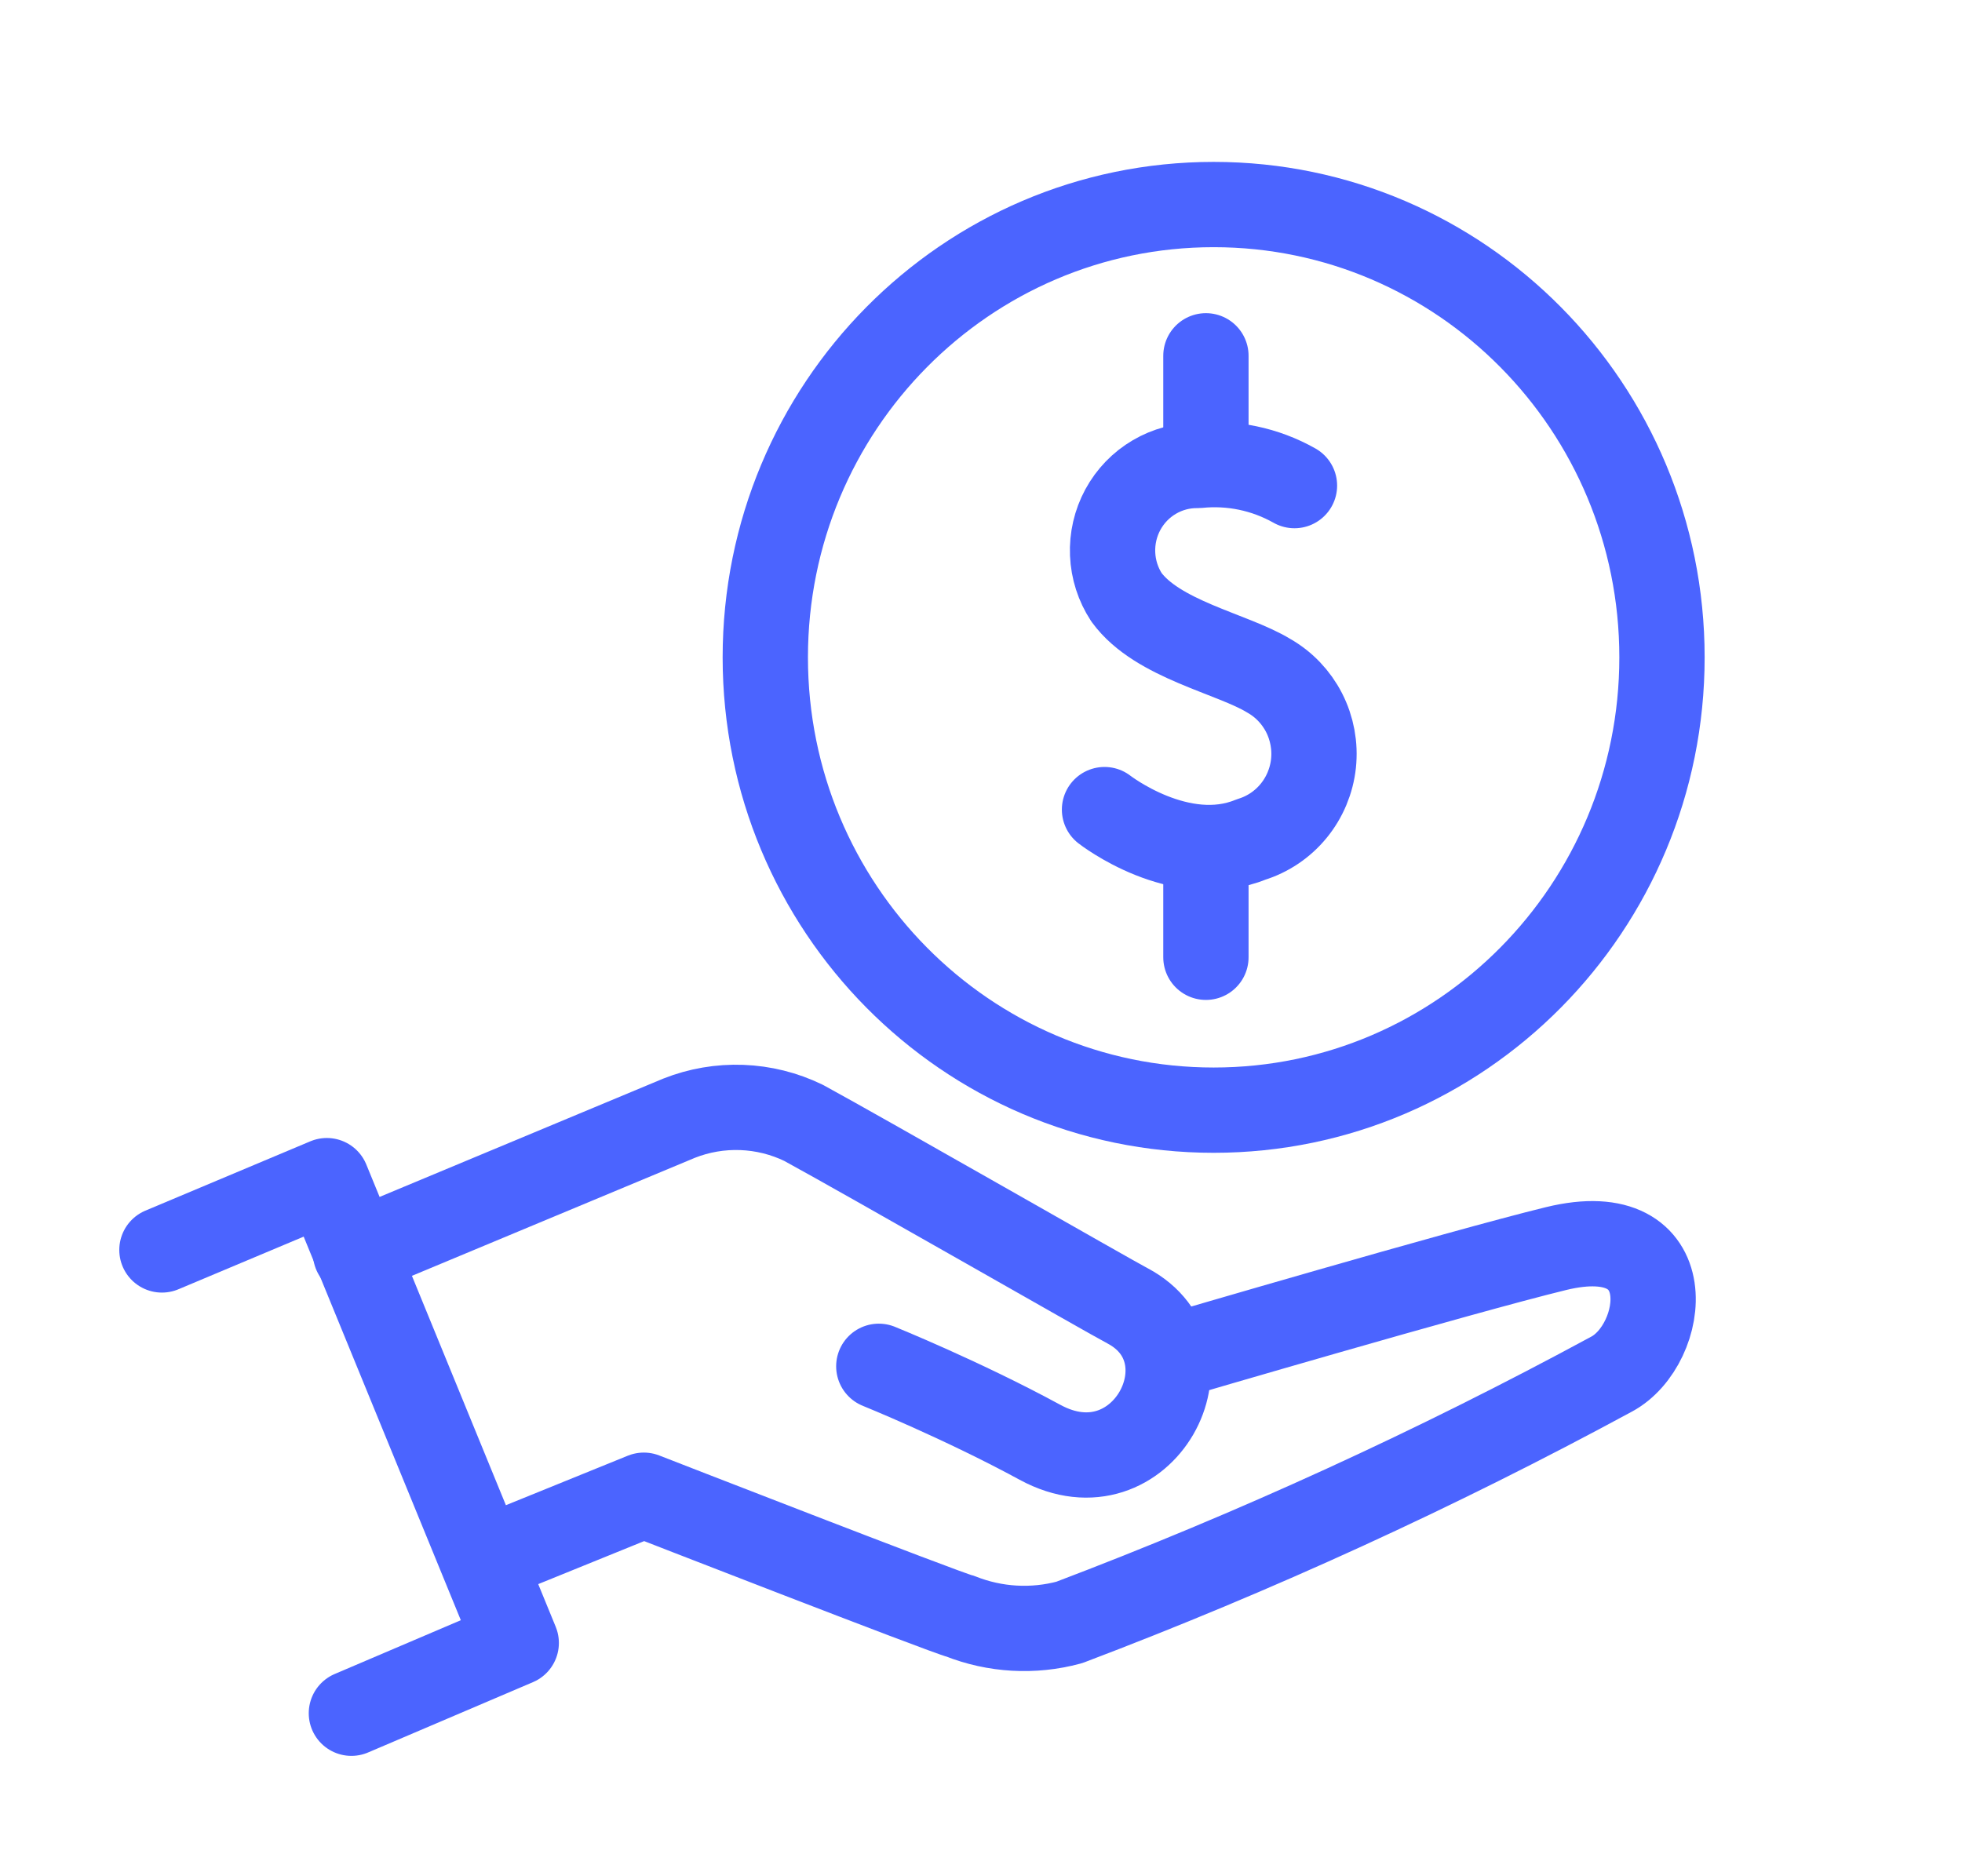 <svg width="69" height="66" viewBox="0 0 69 66" fill="none" xmlns="http://www.w3.org/2000/svg">
<g filter="url(#filter0_d_2757_114322)">
<path d="M42.682 35.052C51.39 35.052 58.449 27.921 58.449 19.124C58.449 10.327 51.39 3.195 42.682 3.195C33.974 3.195 26.914 10.327 26.914 19.124C26.914 27.921 33.974 35.052 42.682 35.052Z" stroke="#4B64FF" stroke-width="3" stroke-linecap="round" stroke-linejoin="round"/>
<path d="M12.504 40.082L23.882 35.335C24.584 35.057 25.334 34.929 26.087 34.957C26.84 34.985 27.579 35.169 28.258 35.498C30.365 36.644 39.097 41.648 39.656 41.936C42.842 43.628 40.196 48.703 36.576 46.736C33.831 45.245 30.906 44.062 30.906 44.062" stroke="#4B64FF" stroke-width="3" stroke-linecap="round" stroke-linejoin="round"/>
<path d="M17 50.888L22.642 48.597C22.642 48.597 33.283 52.743 33.77 52.853C34.992 53.338 36.337 53.415 37.605 53.072C44.145 50.592 50.515 47.675 56.672 44.34C58.617 43.304 59.211 38.829 54.728 39.92C51.313 40.754 41.332 43.686 41.332 43.686" stroke="#4B64FF" stroke-width="3" stroke-linecap="round" stroke-linejoin="round"/>
<path d="M5.695 39.969L11.494 37.531L18.155 53.793L12.358 56.266" stroke="#4B64FF" stroke-width="3" stroke-linecap="round" stroke-linejoin="round"/>
<path d="M38.844 24.479C38.844 24.479 41.502 26.554 44.002 25.529C44.586 25.349 45.105 25 45.495 24.524C45.884 24.049 46.127 23.468 46.193 22.855C46.258 22.241 46.144 21.622 45.864 21.073C45.584 20.525 45.151 20.071 44.618 19.769C43.338 18.988 40.704 18.5 39.617 17.011C39.32 16.557 39.151 16.03 39.129 15.487C39.106 14.944 39.231 14.404 39.489 13.927C39.748 13.45 40.13 13.053 40.596 12.78C41.061 12.506 41.591 12.366 42.13 12.374C43.306 12.252 44.492 12.499 45.524 13.082" stroke="#4B64FF" stroke-width="3" stroke-linecap="round" stroke-linejoin="round"/>
<path d="M42.41 8.516V12.3" stroke="#4B64FF" stroke-width="3" stroke-linecap="round" stroke-linejoin="round"/>
<path d="M42.41 25.891V29.674" stroke="#4B64FF" stroke-width="3" stroke-linecap="round" stroke-linejoin="round"/>
</g>
<defs>
<filter id="filter0_d_2757_114322" x="-2" y="0" width="74.816" height="68" filterUnits="userSpaceOnUse" color-interpolation-filters="sRGB">
<feFlood flood-opacity="0" result="BackgroundImageFix"/>
<feColorMatrix in="SourceAlpha" type="matrix" values="0 0 0 0 0 0 0 0 0 0 0 0 0 0 0 0 0 0 127 0" result="hardAlpha"/>
<feOffset dy="4"/>
<feGaussianBlur stdDeviation="2"/>
<feComposite in2="hardAlpha" operator="out"/>
<feColorMatrix type="matrix" values="0 0 0 0 0 0 0 0 0 0 0 0 0 0 0 0 0 0 0.16 0"/>
<feBlend mode="normal" in2="BackgroundImageFix" result="effect1_dropShadow_2757_114322"/>
<feBlend mode="normal" in="SourceGraphic" in2="effect1_dropShadow_2757_114322" result="shape"/>
</filter>
</defs>
</svg>
